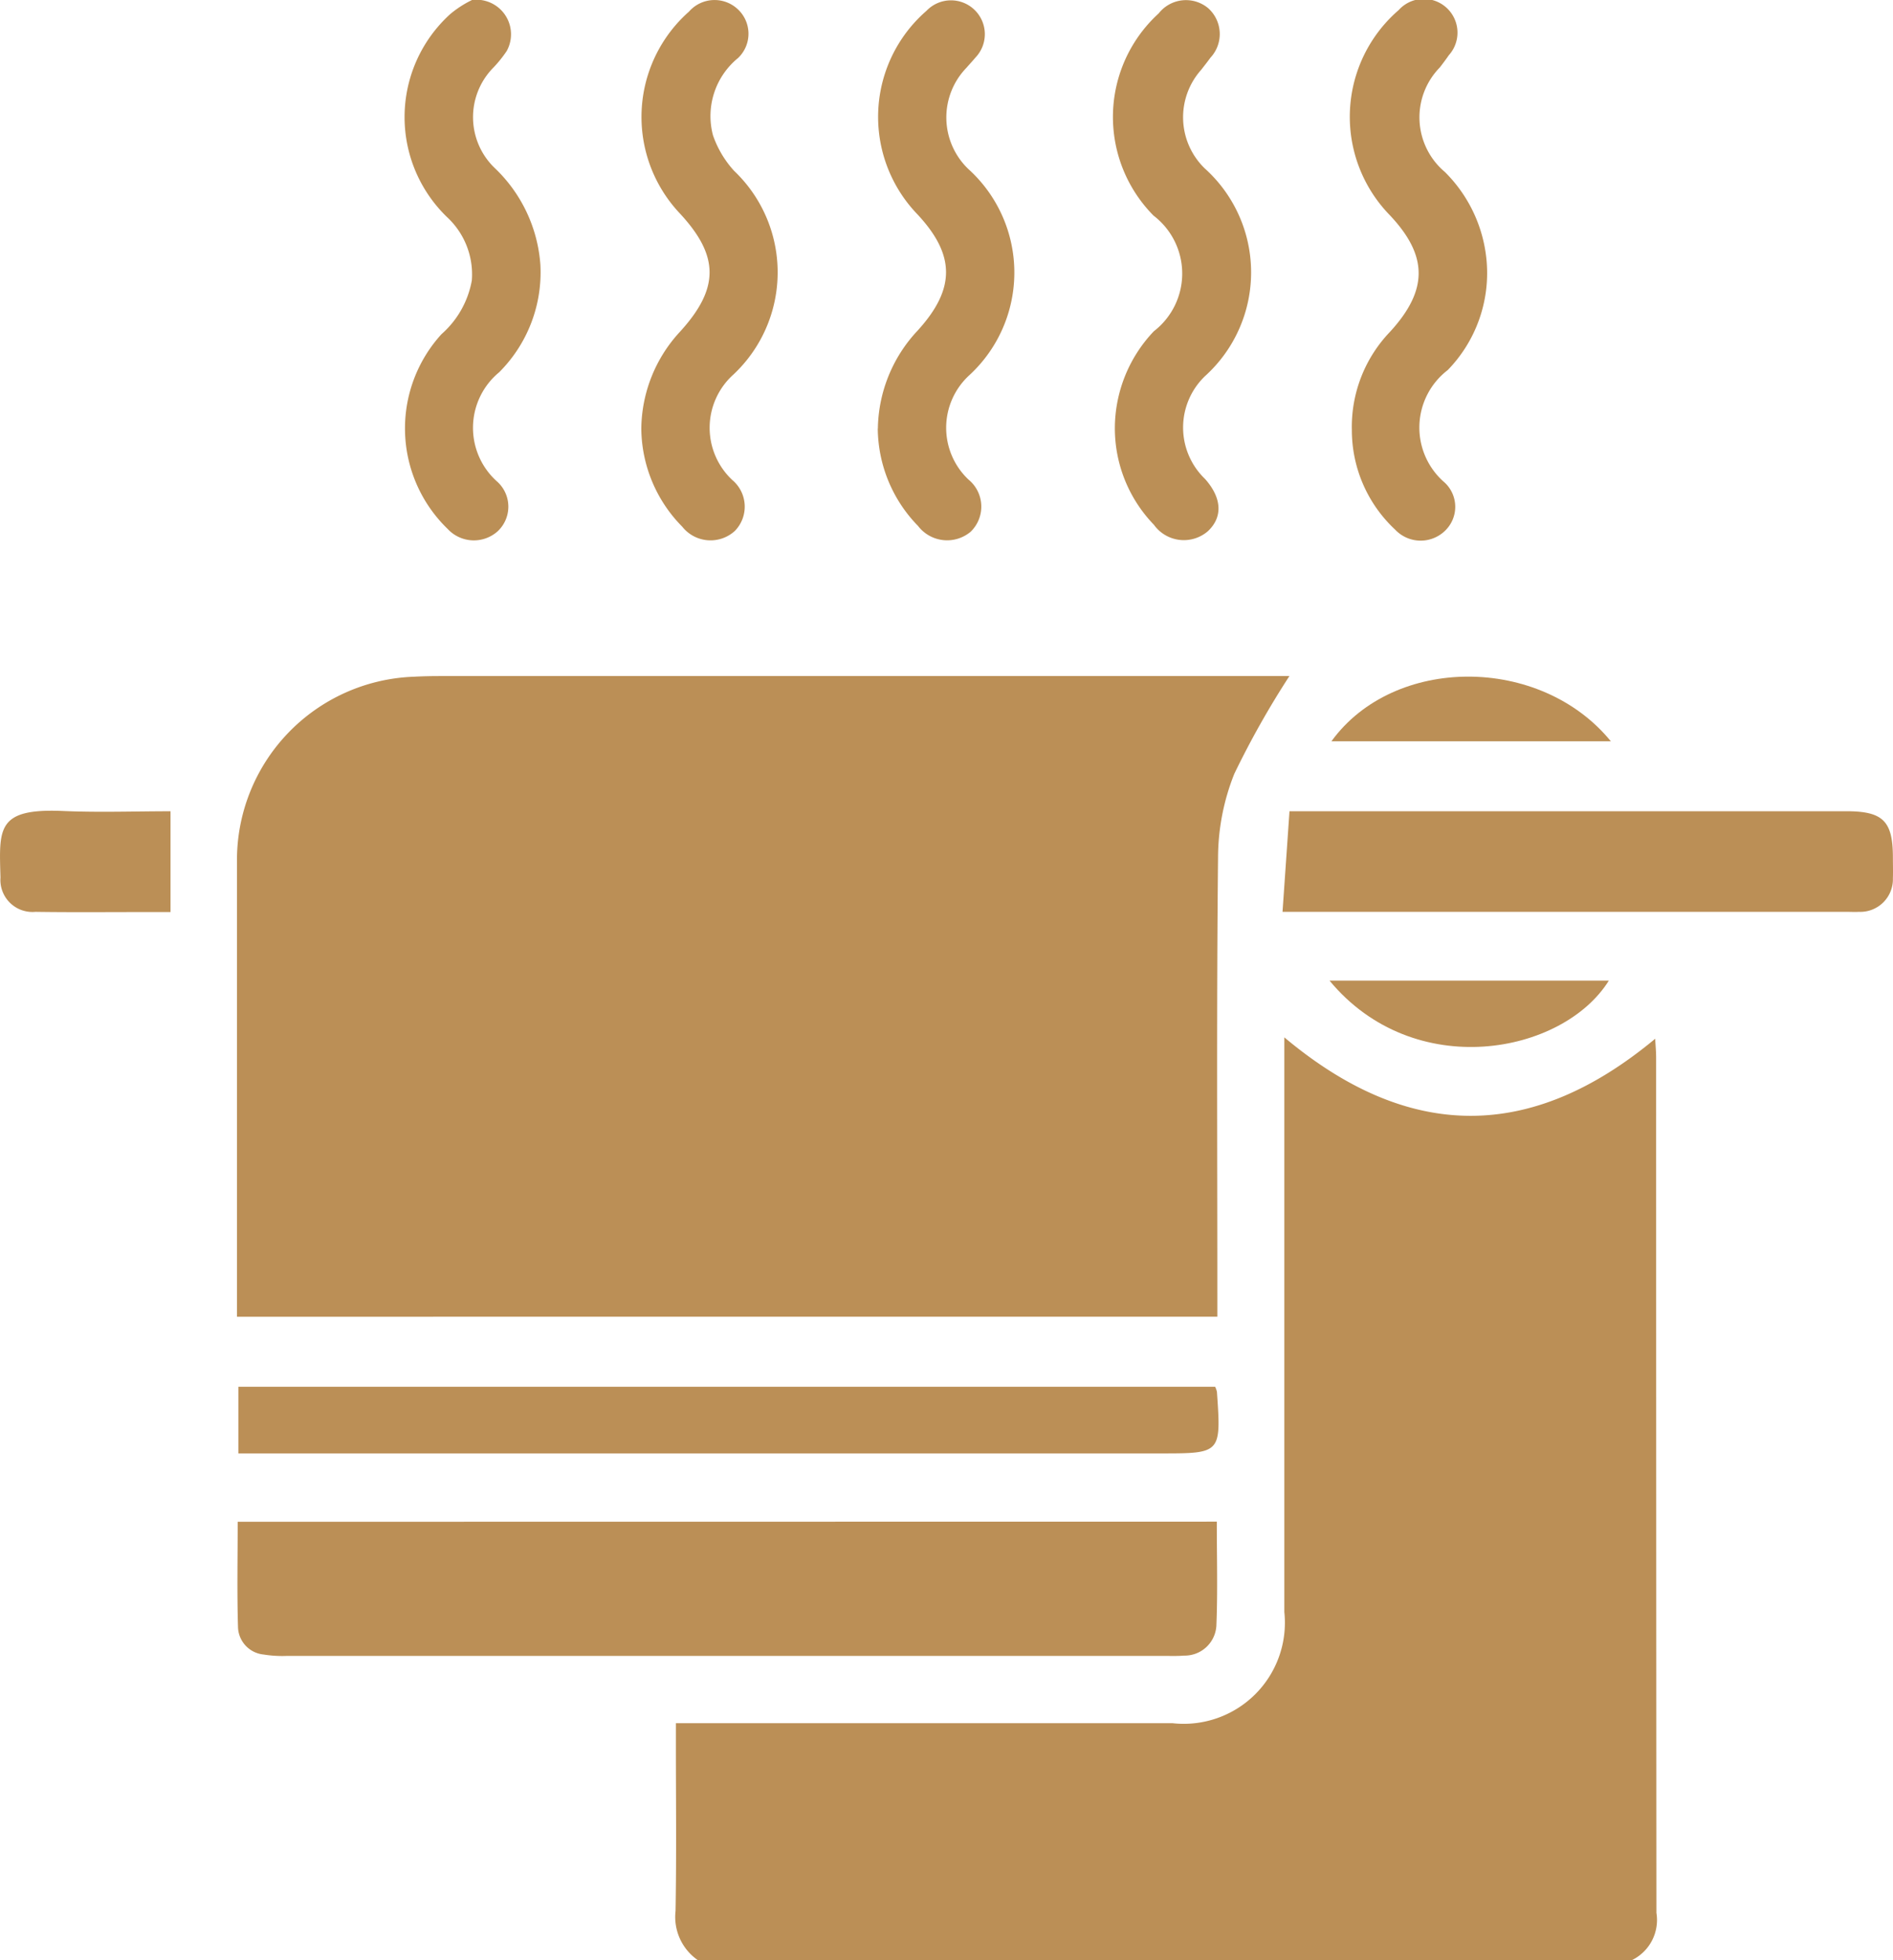 <svg id="towelShave" xmlns="http://www.w3.org/2000/svg" xmlns:xlink="http://www.w3.org/1999/xlink" width="56.149" height="58.149" viewBox="0 0 56.149 58.149">
  <defs>
    <clipPath id="clip-path">
      <rect id="Rectangle_20843" data-name="Rectangle 20843" width="56.149" height="58.149" fill="#bb8f56"/>
    </clipPath>
  </defs>
  <g id="Group_24252" data-name="Group 24252" clip-path="url(#clip-path)">
    <path id="Path_51031" data-name="Path 51031" d="M57.611,114.848a1.558,1.558,0,0,1-.656-1.455c.029-1.645.01-3.292.01-4.937v-.634h.713q7.011,0,14.022,0a3,3,0,0,0,3.312-3.3q0-8.2,0-16.4v-.647c3.68,3.085,7.316,3.108,11,.041.011.2.028.383.028.563q0,12.685.009,25.37a1.323,1.323,0,0,1-.724,1.4Z" transform="translate(-36.917 -56.699)" fill="#bb8f56"/>
    <path id="Path_51032" data-name="Path 51032" d="M51.195,57a26.323,26.323,0,0,0-1.635,2.9,6.746,6.746,0,0,0-.483,2.475c-.045,4.313-.021,8.627-.021,12.94v.694H19.977v-.615q0-6.442,0-12.884a5.443,5.443,0,0,1,5.234-5.488c.264-.014.529-.02.794-.02H51.195Z" transform="translate(-12.948 -36.945)" fill="#bb8f56"/>
    <path id="Path_51033" data-name="Path 51033" d="M49.065,128.312c0,1.052.028,2.052-.011,3.049a.941.941,0,0,1-.968.925c-.169.016-.34.01-.51.01q-13.055,0-26.109,0a3.5,3.5,0,0,1-.677-.042.842.842,0,0,1-.757-.8c-.032-1.034-.01-2.07-.01-3.138Z" transform="translate(-12.973 -83.169)" fill="#bb8f56"/>
    <path id="Path_51034" data-name="Path 51034" d="M49.074,116.941a.791.791,0,0,1,.052.15c.126,1.827.126,1.827-1.674,1.827H20.1v-1.977Z" transform="translate(-13.03 -75.799)" fill="#bb8f56"/>
    <path id="Path_51035" data-name="Path 51035" d="M108.127,71.4c.073-1.051.139-2,.207-2.989h16.512c1.092,0,1.384.289,1.386,1.366,0,.208.007.417,0,.624a.968.968,0,0,1-1.01.995c-.113.007-.227,0-.341,0H108.127" transform="translate(-70.086 -44.344)" fill="#bb8f56"/>
    <path id="Path_51036" data-name="Path 51036" d="M113.86,12.724a4.074,4.074,0,0,1,1.133-2.88c1.136-1.241,1.131-2.257-.012-3.466A4.182,4.182,0,0,1,115.249.3a1,1,0,0,1,1.489,1.337c-.086.125-.177.246-.269.365a2.117,2.117,0,0,0,.151,3.1,4.239,4.239,0,0,1,1.24,2.667,4.128,4.128,0,0,1-1.155,3.21,2.149,2.149,0,0,0-.086,3.342.984.984,0,0,1,.006,1.425,1.039,1.039,0,0,1-1.479-.032,4.036,4.036,0,0,1-1.285-2.988" transform="translate(-73.763 0)" fill="#bb8f56"/>
    <path id="Path_51037" data-name="Path 51037" d="M93.889,12.7a4.185,4.185,0,0,1,1.157-2.871A2.162,2.162,0,0,0,95.038,6.4a4.157,4.157,0,0,1,.151-6A1.028,1.028,0,0,1,96.654.242a1.029,1.029,0,0,1,.071,1.471c-.088.122-.183.241-.275.36A2.114,2.114,0,0,0,96.557,5a4.147,4.147,0,0,1,.008,6.159,2.114,2.114,0,0,0,0,3.053c.5.563.531,1.13.083,1.55a1.092,1.092,0,0,1-1.6-.191A4.122,4.122,0,0,1,93.889,12.7" transform="translate(-60.821 -0.002)" fill="#bb8f56"/>
    <path id="Path_51038" data-name="Path 51038" d="M54.068,12.719a4.291,4.291,0,0,1,1.15-2.879c1.171-1.287,1.162-2.243,0-3.5A4.17,4.17,0,0,1,55.483.345,1.007,1.007,0,0,1,56.909.256a.993.993,0,0,1,.03,1.465,2.223,2.223,0,0,0-.745,2.294,3.037,3.037,0,0,0,.625,1.053,4.157,4.157,0,0,1-.015,6.041,2.123,2.123,0,0,0-.037,3.133,1.031,1.031,0,0,1,.076,1.51,1.07,1.07,0,0,1-1.56-.125,4.185,4.185,0,0,1-1.215-2.908" transform="translate(-35.046 -0.001)" fill="#bb8f56"/>
    <path id="Path_51039" data-name="Path 51039" d="M74.013,12.714a4.333,4.333,0,0,1,1.175-2.9c1.135-1.244,1.125-2.25-.01-3.462a4.167,4.167,0,0,1,.278-6.03A1,1,0,1,1,76.907,1.71c-.083.1-.178.2-.264.3A2.119,2.119,0,0,0,76.7,5.02a4.14,4.14,0,0,1,.023,6.116,2.114,2.114,0,0,0-.023,3.093,1.037,1.037,0,0,1,.063,1.55,1.086,1.086,0,0,1-1.56-.175,4.181,4.181,0,0,1-1.193-2.89" transform="translate(-47.974 -0.002)" fill="#bb8f56"/>
    <path id="Path_51040" data-name="Path 51040" d="M36.111,0A1.026,1.026,0,0,1,37.14,1.513,3.7,3.7,0,0,1,36.75,2,2.092,2.092,0,0,0,36.8,5,4.386,4.386,0,0,1,38.139,7.86a4.192,4.192,0,0,1-1.224,3.185,2.136,2.136,0,0,0-.046,3.254,1,1,0,0,1,0,1.465,1.059,1.059,0,0,1-1.479-.07,4.149,4.149,0,0,1-.185-5.78,2.772,2.772,0,0,0,.9-1.594,2.315,2.315,0,0,0-.737-1.881,4.124,4.124,0,0,1,.1-6.024A3.138,3.138,0,0,1,36.111,0" transform="translate(-22.11)" fill="#bb8f56"/>
    <path id="Path_51041" data-name="Path 51041" d="M5.058,68.383v2.989H4.279c-1.076,0-2.152.01-3.227-.006A.951.951,0,0,1,.014,70.349c-.038-1.445-.127-2.061,1.852-1.975,1.071.047,2.145.008,3.192.008" transform="translate(0 -44.314)" fill="#bb8f56"/>
    <path id="Path_51042" data-name="Path 51042" d="M112.091,82.693h8.284c-1.366,2.191-5.779,3.025-8.284,0" transform="translate(-72.655 -53.6)" fill="#bb8f56"/>
    <path id="Path_51043" data-name="Path 51043" d="M112.248,58.977c1.849-2.552,6.194-2.566,8.29,0Z" transform="translate(-72.757 -36.984)" fill="#bb8f56"/>
  </g>
</svg>
